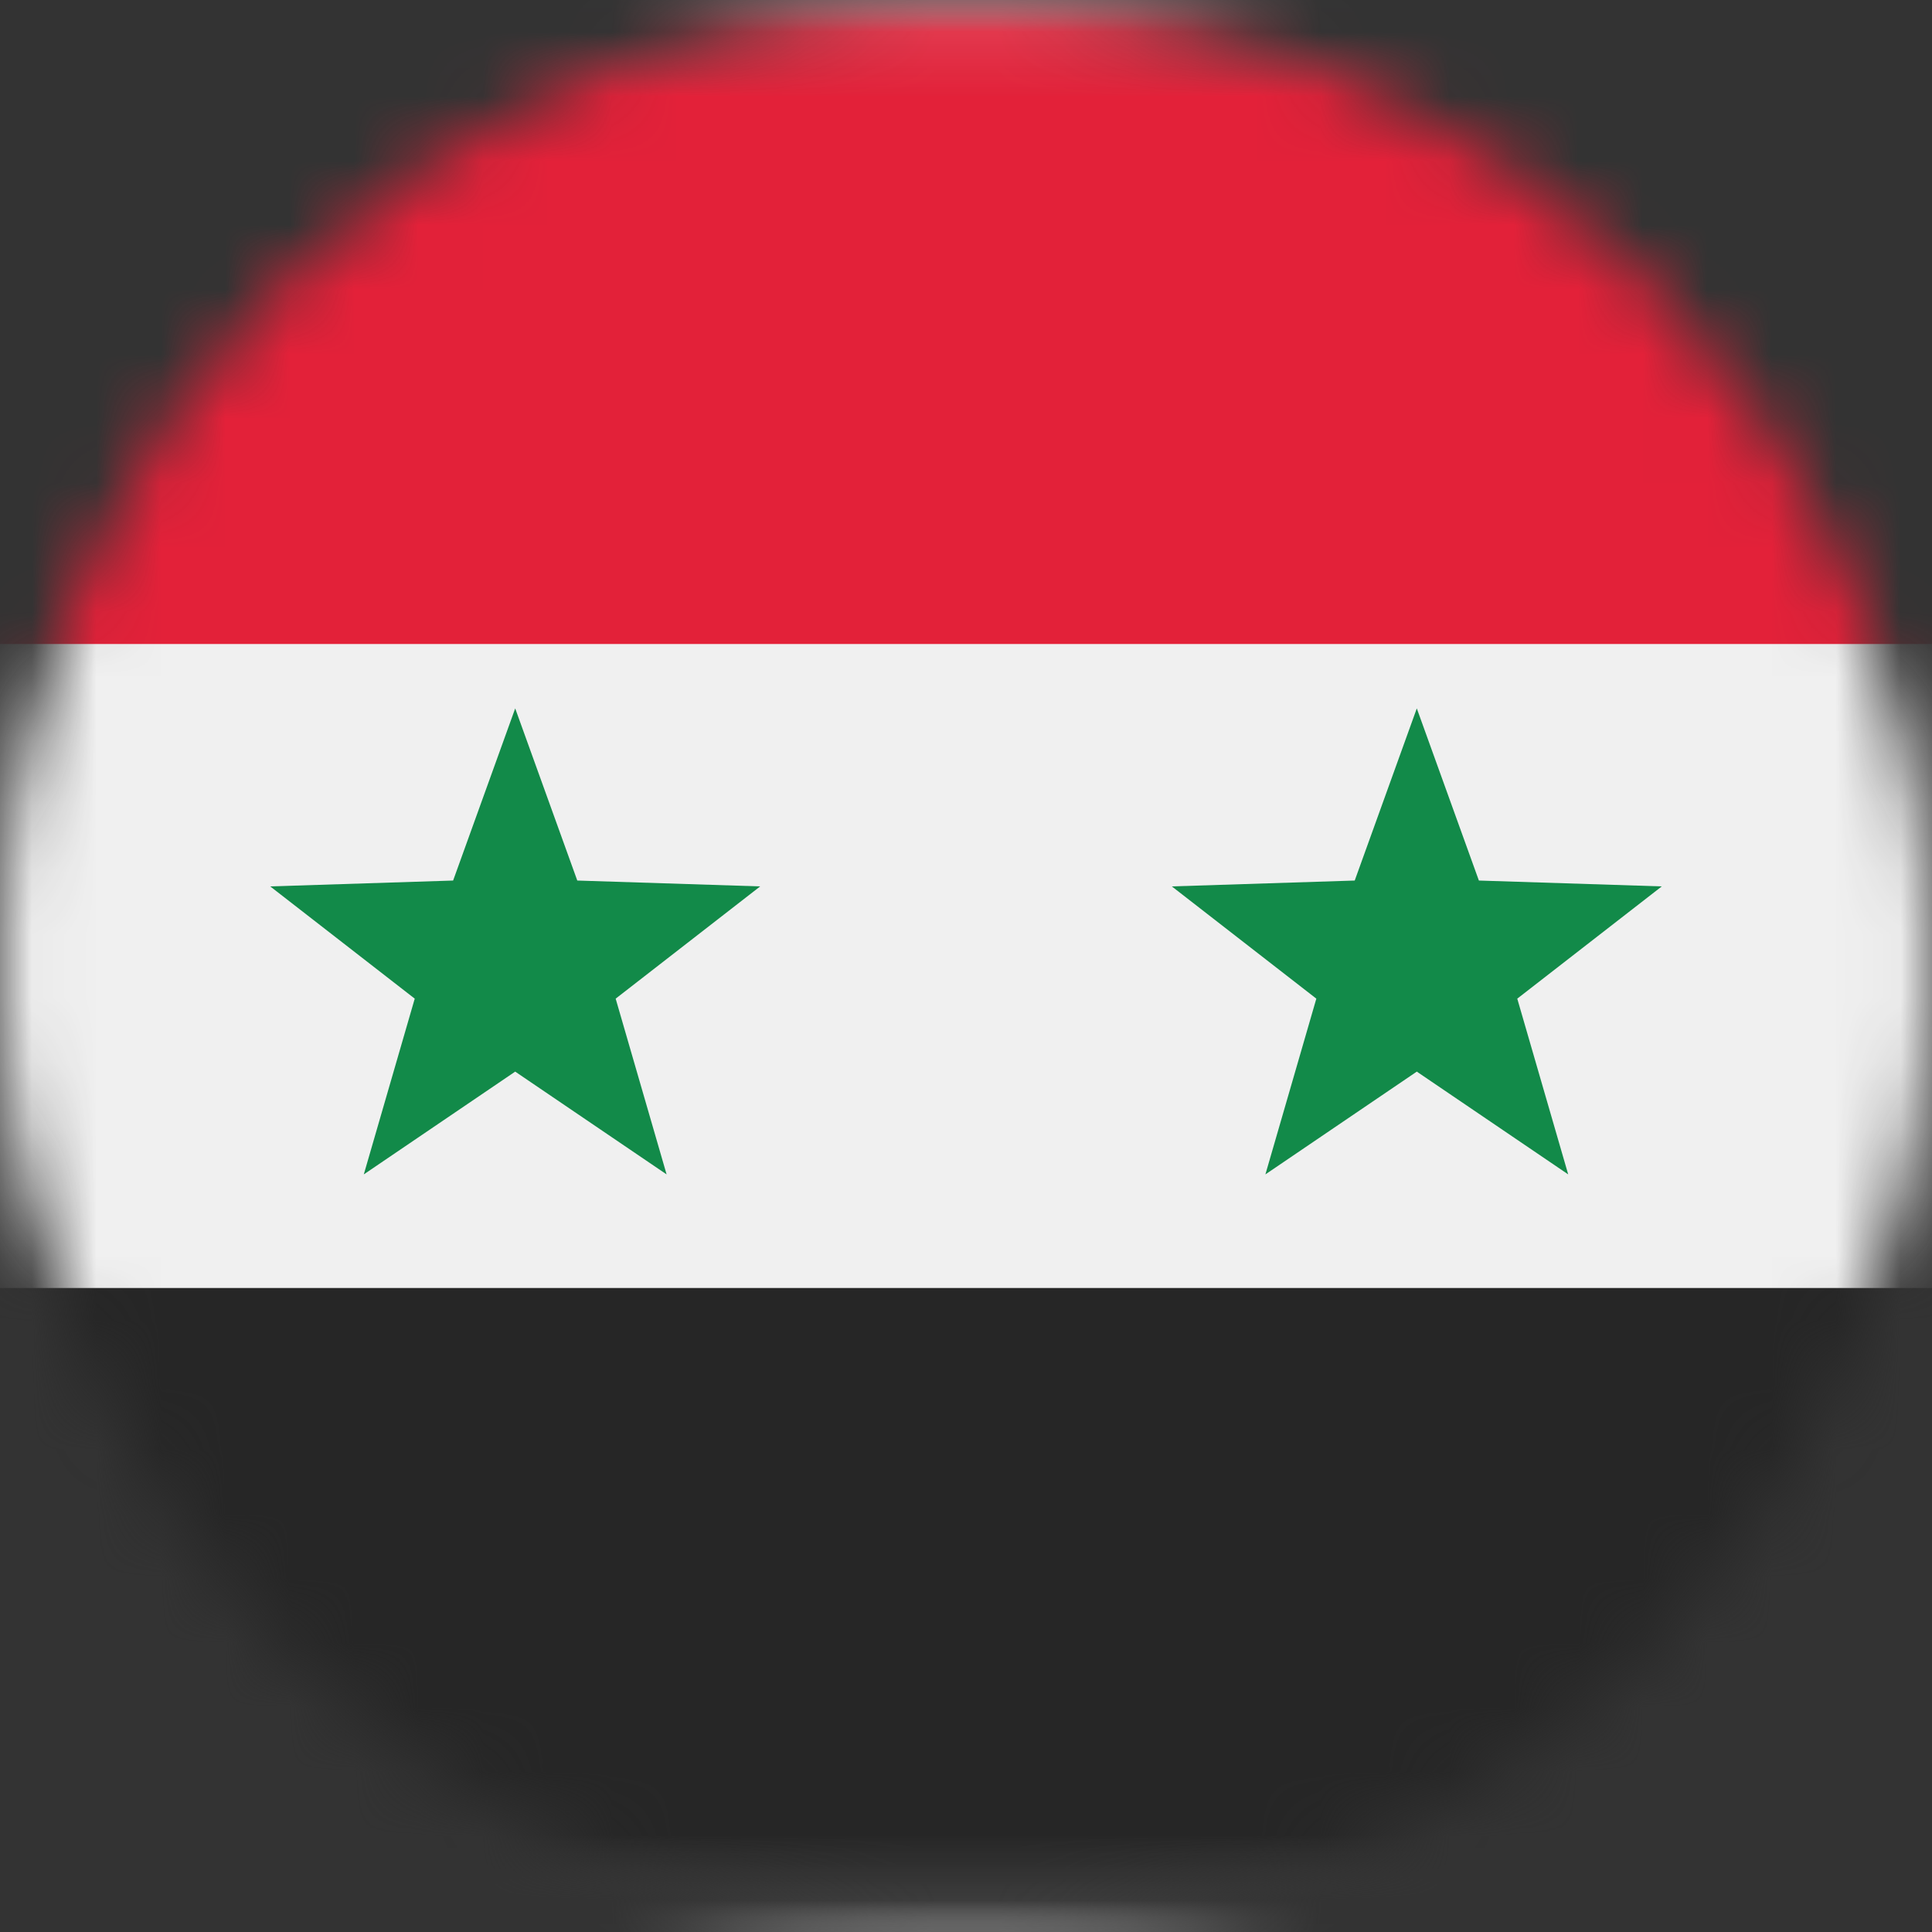 <svg width="30" height="30" viewBox="0 0 30 30" fill="none" xmlns="http://www.w3.org/2000/svg">
<rect x="0" y="0" width="30" height="30" fill="#333333" stroke="none"/>
<mask id="mask0_19831_44680" style="mask-type:luminance" maskUnits="userSpaceOnUse" x="0" y="0" width="30" height="30">
<path d="M15 30C23.284 30 30 23.284 30 15C30 6.716 23.284 0 15 0C6.716 0 0 6.716 0 15C0 23.284 6.716 30 15 30Z" fill="white"/>
</mask>
<g mask="url(#mask0_19831_44680)">
<rect x="-5.625" y="0.375" width="41.25" height="29.25" rx="2.625" fill="#F0F0F0" stroke="#F5F5F5" stroke-width="0.75"/>
<mask id="mask1_19831_44680" style="mask-type:luminance" maskUnits="userSpaceOnUse" x="-6" y="0" width="42" height="30">
<rect x="-5.625" y="0.375" width="41.25" height="29.25" rx="2.625" fill="white" stroke="white" stroke-width="0.75"/>
</mask>
<g mask="url(#mask1_19831_44680)">
<path fill-rule="evenodd" clip-rule="evenodd" d="M-6 30H36V20H-6V30Z" fill="#262626"/>
<path fill-rule="evenodd" clip-rule="evenodd" d="M-6 10H36V0H-6V10Z" fill="#E32139"/>
<path fill-rule="evenodd" clip-rule="evenodd" d="M8 16.64L5.649 18.236L6.44 15.507L4.196 13.764L7.036 13.673L8 11L8.964 13.673L11.804 13.764L9.56 15.507L10.351 18.236L8 16.64Z" fill="#128A49"/>
<path fill-rule="evenodd" clip-rule="evenodd" d="M22 16.64L19.649 18.236L20.44 15.507L18.196 13.764L21.036 13.673L22 11L22.964 13.673L25.804 13.764L23.56 15.507L24.351 18.236L22 16.64Z" fill="#128A49"/>
</g>
</g>
</svg>
